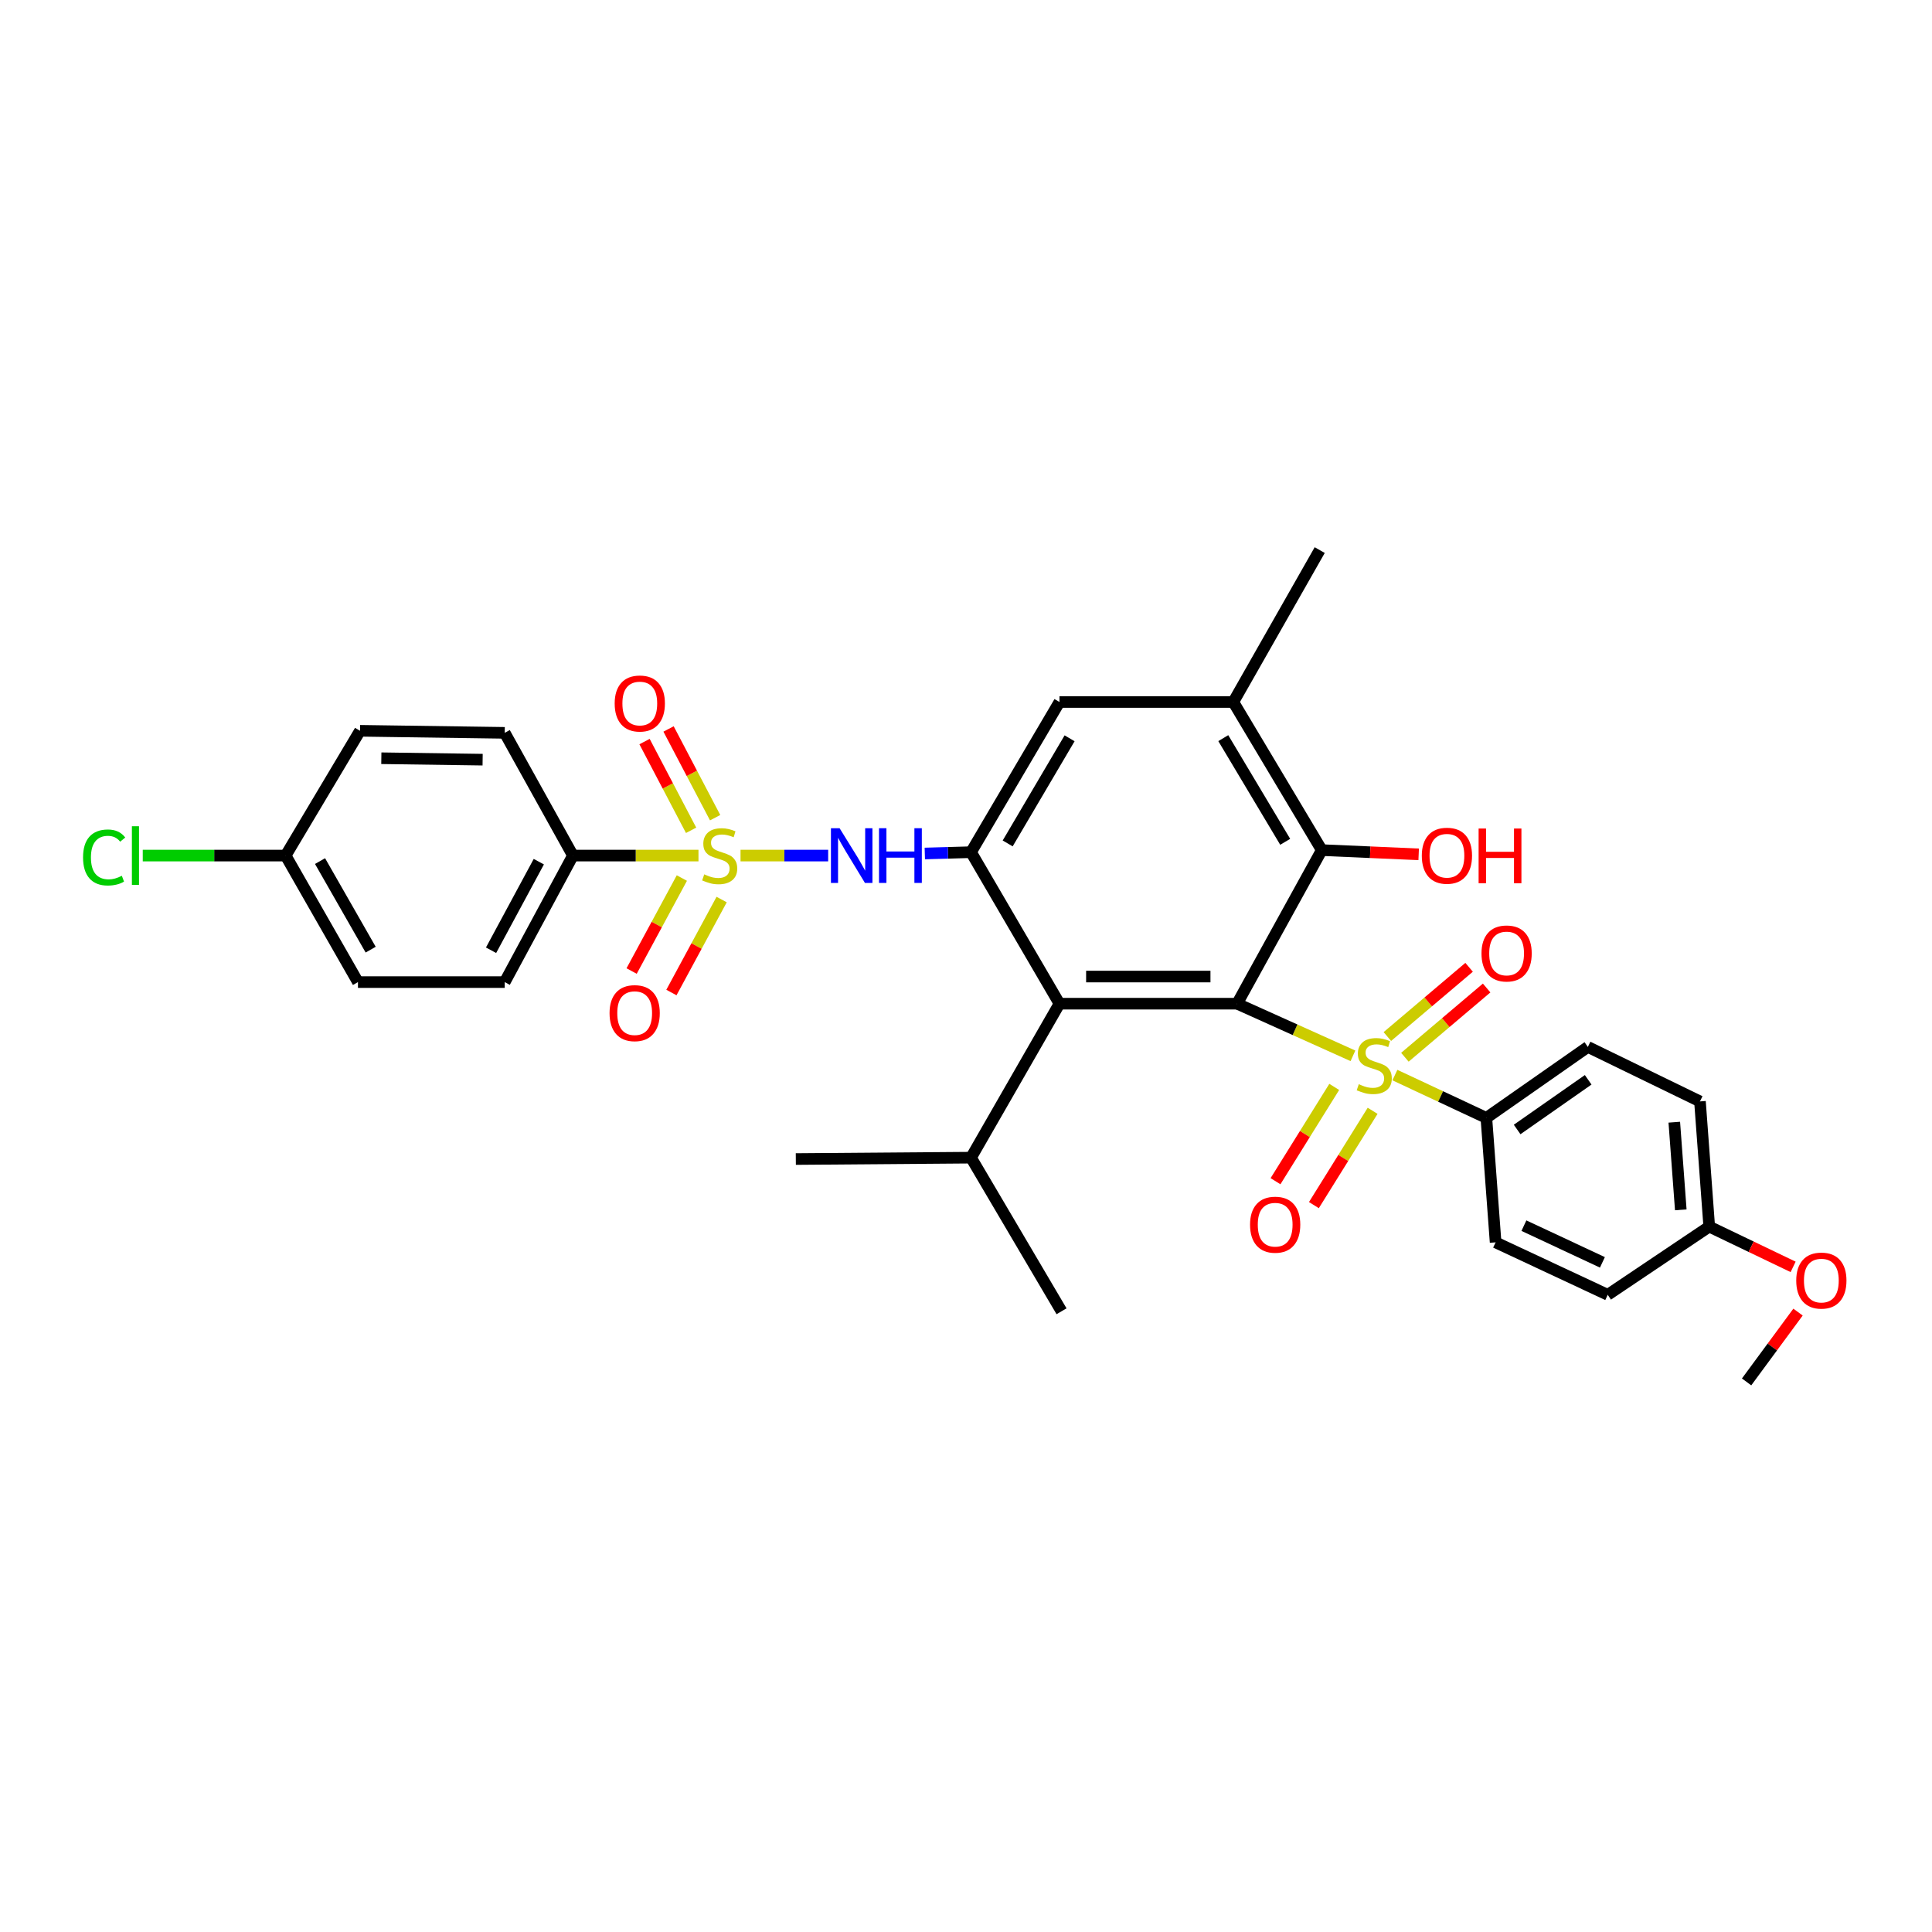 <?xml version='1.0' encoding='iso-8859-1'?>
<svg version='1.1' baseProfile='full'
              xmlns='http://www.w3.org/2000/svg'
                      xmlns:rdkit='http://www.rdkit.org/xml'
                      xmlns:xlink='http://www.w3.org/1999/xlink'
                  xml:space='preserve'
width='1000px' height='1000px' viewBox='0 0 1000 1000'>
<!-- END OF HEADER -->
<rect style='opacity:1.0;fill:#FFFFFF;stroke:none' width='1000' height='1000' x='0' y='0'> </rect>
<path class='bond-0' d='M 700.282,546.497 L 670.303,533.002' style='fill:none;fill-rule:evenodd;stroke:#CCCC00;stroke-width:6px;stroke-linecap:butt;stroke-linejoin:miter;stroke-opacity:1' />
<path class='bond-0' d='M 670.303,533.002 L 640.324,519.507' style='fill:none;fill-rule:evenodd;stroke:#000000;stroke-width:6px;stroke-linecap:butt;stroke-linejoin:miter;stroke-opacity:1' />
<path class='bond-7' d='M 721.99,556.459 L 745.664,567.537' style='fill:none;fill-rule:evenodd;stroke:#CCCC00;stroke-width:6px;stroke-linecap:butt;stroke-linejoin:miter;stroke-opacity:1' />
<path class='bond-7' d='M 745.664,567.537 L 769.338,578.615' style='fill:none;fill-rule:evenodd;stroke:#000000;stroke-width:6px;stroke-linecap:butt;stroke-linejoin:miter;stroke-opacity:1' />
<path class='bond-10' d='M 727.171,547.227 L 748.327,529.307' style='fill:none;fill-rule:evenodd;stroke:#CCCC00;stroke-width:6px;stroke-linecap:butt;stroke-linejoin:miter;stroke-opacity:1' />
<path class='bond-10' d='M 748.327,529.307 L 769.483,511.387' style='fill:none;fill-rule:evenodd;stroke:#FF0000;stroke-width:6px;stroke-linecap:butt;stroke-linejoin:miter;stroke-opacity:1' />
<path class='bond-10' d='M 718.093,536.509 L 739.249,518.59' style='fill:none;fill-rule:evenodd;stroke:#CCCC00;stroke-width:6px;stroke-linecap:butt;stroke-linejoin:miter;stroke-opacity:1' />
<path class='bond-10' d='M 739.249,518.59 L 760.405,500.67' style='fill:none;fill-rule:evenodd;stroke:#FF0000;stroke-width:6px;stroke-linecap:butt;stroke-linejoin:miter;stroke-opacity:1' />
<path class='bond-11' d='M 690.596,562.579 L 675.399,586.985' style='fill:none;fill-rule:evenodd;stroke:#CCCC00;stroke-width:6px;stroke-linecap:butt;stroke-linejoin:miter;stroke-opacity:1' />
<path class='bond-11' d='M 675.399,586.985 L 660.201,611.39' style='fill:none;fill-rule:evenodd;stroke:#FF0000;stroke-width:6px;stroke-linecap:butt;stroke-linejoin:miter;stroke-opacity:1' />
<path class='bond-11' d='M 710.467,574.953 L 695.27,599.358' style='fill:none;fill-rule:evenodd;stroke:#CCCC00;stroke-width:6px;stroke-linecap:butt;stroke-linejoin:miter;stroke-opacity:1' />
<path class='bond-11' d='M 695.27,599.358 L 680.072,623.764' style='fill:none;fill-rule:evenodd;stroke:#FF0000;stroke-width:6px;stroke-linecap:butt;stroke-linejoin:miter;stroke-opacity:1' />
<path class='bond-2' d='M 640.324,519.507 L 548.382,519.507' style='fill:none;fill-rule:evenodd;stroke:#000000;stroke-width:6px;stroke-linecap:butt;stroke-linejoin:miter;stroke-opacity:1' />
<path class='bond-2' d='M 626.533,505.462 L 562.173,505.462' style='fill:none;fill-rule:evenodd;stroke:#000000;stroke-width:6px;stroke-linecap:butt;stroke-linejoin:miter;stroke-opacity:1' />
<path class='bond-5' d='M 640.324,519.507 L 684.146,440.019' style='fill:none;fill-rule:evenodd;stroke:#000000;stroke-width:6px;stroke-linecap:butt;stroke-linejoin:miter;stroke-opacity:1' />
<path class='bond-1' d='M 383.299,442.843 L 405.977,442.843' style='fill:none;fill-rule:evenodd;stroke:#CCCC00;stroke-width:6px;stroke-linecap:butt;stroke-linejoin:miter;stroke-opacity:1' />
<path class='bond-1' d='M 405.977,442.843 L 428.656,442.843' style='fill:none;fill-rule:evenodd;stroke:#0000FF;stroke-width:6px;stroke-linecap:butt;stroke-linejoin:miter;stroke-opacity:1' />
<path class='bond-8' d='M 361.532,442.843 L 329.041,442.843' style='fill:none;fill-rule:evenodd;stroke:#CCCC00;stroke-width:6px;stroke-linecap:butt;stroke-linejoin:miter;stroke-opacity:1' />
<path class='bond-8' d='M 329.041,442.843 L 296.549,442.843' style='fill:none;fill-rule:evenodd;stroke:#000000;stroke-width:6px;stroke-linecap:butt;stroke-linejoin:miter;stroke-opacity:1' />
<path class='bond-12' d='M 370.151,423.235 L 358.098,400.272' style='fill:none;fill-rule:evenodd;stroke:#CCCC00;stroke-width:6px;stroke-linecap:butt;stroke-linejoin:miter;stroke-opacity:1' />
<path class='bond-12' d='M 358.098,400.272 L 346.046,377.309' style='fill:none;fill-rule:evenodd;stroke:#FF0000;stroke-width:6px;stroke-linecap:butt;stroke-linejoin:miter;stroke-opacity:1' />
<path class='bond-12' d='M 357.714,429.762 L 345.662,406.799' style='fill:none;fill-rule:evenodd;stroke:#CCCC00;stroke-width:6px;stroke-linecap:butt;stroke-linejoin:miter;stroke-opacity:1' />
<path class='bond-12' d='M 345.662,406.799 L 333.61,383.836' style='fill:none;fill-rule:evenodd;stroke:#FF0000;stroke-width:6px;stroke-linecap:butt;stroke-linejoin:miter;stroke-opacity:1' />
<path class='bond-13' d='M 352.925,454.475 L 339.926,478.54' style='fill:none;fill-rule:evenodd;stroke:#CCCC00;stroke-width:6px;stroke-linecap:butt;stroke-linejoin:miter;stroke-opacity:1' />
<path class='bond-13' d='M 339.926,478.54 L 326.926,502.605' style='fill:none;fill-rule:evenodd;stroke:#FF0000;stroke-width:6px;stroke-linecap:butt;stroke-linejoin:miter;stroke-opacity:1' />
<path class='bond-13' d='M 373.521,465.601 L 360.522,489.666' style='fill:none;fill-rule:evenodd;stroke:#CCCC00;stroke-width:6px;stroke-linecap:butt;stroke-linejoin:miter;stroke-opacity:1' />
<path class='bond-13' d='M 360.522,489.666 L 347.522,513.73' style='fill:none;fill-rule:evenodd;stroke:#FF0000;stroke-width:6px;stroke-linecap:butt;stroke-linejoin:miter;stroke-opacity:1' />
<path class='bond-3' d='M 548.382,519.507 L 502.602,441.088' style='fill:none;fill-rule:evenodd;stroke:#000000;stroke-width:6px;stroke-linecap:butt;stroke-linejoin:miter;stroke-opacity:1' />
<path class='bond-14' d='M 548.382,519.507 L 502.602,599.207' style='fill:none;fill-rule:evenodd;stroke:#000000;stroke-width:6px;stroke-linecap:butt;stroke-linejoin:miter;stroke-opacity:1' />
<path class='bond-4' d='M 502.602,441.088 L 490.64,441.428' style='fill:none;fill-rule:evenodd;stroke:#000000;stroke-width:6px;stroke-linecap:butt;stroke-linejoin:miter;stroke-opacity:1' />
<path class='bond-4' d='M 490.64,441.428 L 478.679,441.768' style='fill:none;fill-rule:evenodd;stroke:#0000FF;stroke-width:6px;stroke-linecap:butt;stroke-linejoin:miter;stroke-opacity:1' />
<path class='bond-33' d='M 502.602,441.088 L 548.382,363.355' style='fill:none;fill-rule:evenodd;stroke:#000000;stroke-width:6px;stroke-linecap:butt;stroke-linejoin:miter;stroke-opacity:1' />
<path class='bond-33' d='M 521.572,436.555 L 553.618,382.142' style='fill:none;fill-rule:evenodd;stroke:#000000;stroke-width:6px;stroke-linecap:butt;stroke-linejoin:miter;stroke-opacity:1' />
<path class='bond-6' d='M 684.146,440.019 L 638.358,363.355' style='fill:none;fill-rule:evenodd;stroke:#000000;stroke-width:6px;stroke-linecap:butt;stroke-linejoin:miter;stroke-opacity:1' />
<path class='bond-6' d='M 665.219,435.721 L 633.168,382.056' style='fill:none;fill-rule:evenodd;stroke:#000000;stroke-width:6px;stroke-linecap:butt;stroke-linejoin:miter;stroke-opacity:1' />
<path class='bond-19' d='M 684.146,440.019 L 709.225,441.112' style='fill:none;fill-rule:evenodd;stroke:#000000;stroke-width:6px;stroke-linecap:butt;stroke-linejoin:miter;stroke-opacity:1' />
<path class='bond-19' d='M 709.225,441.112 L 734.305,442.206' style='fill:none;fill-rule:evenodd;stroke:#FF0000;stroke-width:6px;stroke-linecap:butt;stroke-linejoin:miter;stroke-opacity:1' />
<path class='bond-9' d='M 638.358,363.355 L 548.382,363.355' style='fill:none;fill-rule:evenodd;stroke:#000000;stroke-width:6px;stroke-linecap:butt;stroke-linejoin:miter;stroke-opacity:1' />
<path class='bond-28' d='M 638.358,363.355 L 683.085,284.724' style='fill:none;fill-rule:evenodd;stroke:#000000;stroke-width:6px;stroke-linecap:butt;stroke-linejoin:miter;stroke-opacity:1' />
<path class='bond-17' d='M 769.338,578.615 L 821.868,541.886' style='fill:none;fill-rule:evenodd;stroke:#000000;stroke-width:6px;stroke-linecap:butt;stroke-linejoin:miter;stroke-opacity:1' />
<path class='bond-17' d='M 785.266,584.616 L 822.037,558.906' style='fill:none;fill-rule:evenodd;stroke:#000000;stroke-width:6px;stroke-linecap:butt;stroke-linejoin:miter;stroke-opacity:1' />
<path class='bond-18' d='M 769.338,578.615 L 774.122,643.044' style='fill:none;fill-rule:evenodd;stroke:#000000;stroke-width:6px;stroke-linecap:butt;stroke-linejoin:miter;stroke-opacity:1' />
<path class='bond-15' d='M 296.549,442.843 L 261.241,508.334' style='fill:none;fill-rule:evenodd;stroke:#000000;stroke-width:6px;stroke-linecap:butt;stroke-linejoin:miter;stroke-opacity:1' />
<path class='bond-15' d='M 278.89,446.001 L 254.174,491.845' style='fill:none;fill-rule:evenodd;stroke:#000000;stroke-width:6px;stroke-linecap:butt;stroke-linejoin:miter;stroke-opacity:1' />
<path class='bond-16' d='M 296.549,442.843 L 261.241,379.319' style='fill:none;fill-rule:evenodd;stroke:#000000;stroke-width:6px;stroke-linecap:butt;stroke-linejoin:miter;stroke-opacity:1' />
<path class='bond-29' d='M 502.602,599.207 L 411.916,599.917' style='fill:none;fill-rule:evenodd;stroke:#000000;stroke-width:6px;stroke-linecap:butt;stroke-linejoin:miter;stroke-opacity:1' />
<path class='bond-30' d='M 502.602,599.207 L 549.451,678.711' style='fill:none;fill-rule:evenodd;stroke:#000000;stroke-width:6px;stroke-linecap:butt;stroke-linejoin:miter;stroke-opacity:1' />
<path class='bond-23' d='M 261.241,508.334 L 185.279,508.334' style='fill:none;fill-rule:evenodd;stroke:#000000;stroke-width:6px;stroke-linecap:butt;stroke-linejoin:miter;stroke-opacity:1' />
<path class='bond-22' d='M 261.241,379.319 L 186.34,378.258' style='fill:none;fill-rule:evenodd;stroke:#000000;stroke-width:6px;stroke-linecap:butt;stroke-linejoin:miter;stroke-opacity:1' />
<path class='bond-22' d='M 249.807,393.204 L 197.377,392.461' style='fill:none;fill-rule:evenodd;stroke:#000000;stroke-width:6px;stroke-linecap:butt;stroke-linejoin:miter;stroke-opacity:1' />
<path class='bond-24' d='M 821.868,541.886 L 879.899,570.094' style='fill:none;fill-rule:evenodd;stroke:#000000;stroke-width:6px;stroke-linecap:butt;stroke-linejoin:miter;stroke-opacity:1' />
<path class='bond-25' d='M 774.122,643.044 L 832.16,670.19' style='fill:none;fill-rule:evenodd;stroke:#000000;stroke-width:6px;stroke-linecap:butt;stroke-linejoin:miter;stroke-opacity:1' />
<path class='bond-25' d='M 788.778,634.393 L 829.405,653.396' style='fill:none;fill-rule:evenodd;stroke:#000000;stroke-width:6px;stroke-linecap:butt;stroke-linejoin:miter;stroke-opacity:1' />
<path class='bond-20' d='M 147.841,442.843 L 186.34,378.258' style='fill:none;fill-rule:evenodd;stroke:#000000;stroke-width:6px;stroke-linecap:butt;stroke-linejoin:miter;stroke-opacity:1' />
<path class='bond-26' d='M 147.841,442.843 L 110.866,442.843' style='fill:none;fill-rule:evenodd;stroke:#000000;stroke-width:6px;stroke-linecap:butt;stroke-linejoin:miter;stroke-opacity:1' />
<path class='bond-26' d='M 110.866,442.843 L 73.891,442.843' style='fill:none;fill-rule:evenodd;stroke:#00CC00;stroke-width:6px;stroke-linecap:butt;stroke-linejoin:miter;stroke-opacity:1' />
<path class='bond-34' d='M 147.841,442.843 L 185.279,508.334' style='fill:none;fill-rule:evenodd;stroke:#000000;stroke-width:6px;stroke-linecap:butt;stroke-linejoin:miter;stroke-opacity:1' />
<path class='bond-34' d='M 165.65,445.696 L 191.857,491.539' style='fill:none;fill-rule:evenodd;stroke:#000000;stroke-width:6px;stroke-linecap:butt;stroke-linejoin:miter;stroke-opacity:1' />
<path class='bond-21' d='M 884.697,634.89 L 832.16,670.19' style='fill:none;fill-rule:evenodd;stroke:#000000;stroke-width:6px;stroke-linecap:butt;stroke-linejoin:miter;stroke-opacity:1' />
<path class='bond-27' d='M 884.697,634.89 L 906.408,645.312' style='fill:none;fill-rule:evenodd;stroke:#000000;stroke-width:6px;stroke-linecap:butt;stroke-linejoin:miter;stroke-opacity:1' />
<path class='bond-27' d='M 906.408,645.312 L 928.119,655.733' style='fill:none;fill-rule:evenodd;stroke:#FF0000;stroke-width:6px;stroke-linecap:butt;stroke-linejoin:miter;stroke-opacity:1' />
<path class='bond-32' d='M 884.697,634.89 L 879.899,570.094' style='fill:none;fill-rule:evenodd;stroke:#000000;stroke-width:6px;stroke-linecap:butt;stroke-linejoin:miter;stroke-opacity:1' />
<path class='bond-32' d='M 869.971,626.208 L 866.611,580.851' style='fill:none;fill-rule:evenodd;stroke:#000000;stroke-width:6px;stroke-linecap:butt;stroke-linejoin:miter;stroke-opacity:1' />
<path class='bond-31' d='M 930.654,679.137 L 917.343,697.207' style='fill:none;fill-rule:evenodd;stroke:#FF0000;stroke-width:6px;stroke-linecap:butt;stroke-linejoin:miter;stroke-opacity:1' />
<path class='bond-31' d='M 917.343,697.207 L 904.033,715.276' style='fill:none;fill-rule:evenodd;stroke:#000000;stroke-width:6px;stroke-linecap:butt;stroke-linejoin:miter;stroke-opacity:1' />
<path  class='atom-0' d='M 703.308 561.181
Q 703.628 561.301, 704.948 561.861
Q 706.268 562.421, 707.708 562.781
Q 709.188 563.101, 710.628 563.101
Q 713.308 563.101, 714.868 561.821
Q 716.428 560.501, 716.428 558.221
Q 716.428 556.661, 715.628 555.701
Q 714.868 554.741, 713.668 554.221
Q 712.468 553.701, 710.468 553.101
Q 707.948 552.341, 706.428 551.621
Q 704.948 550.901, 703.868 549.381
Q 702.828 547.861, 702.828 545.301
Q 702.828 541.741, 705.228 539.541
Q 707.668 537.341, 712.468 537.341
Q 715.748 537.341, 719.468 538.901
L 718.548 541.981
Q 715.148 540.581, 712.588 540.581
Q 709.828 540.581, 708.308 541.741
Q 706.788 542.861, 706.828 544.821
Q 706.828 546.341, 707.588 547.261
Q 708.388 548.181, 709.508 548.701
Q 710.668 549.221, 712.588 549.821
Q 715.148 550.621, 716.668 551.421
Q 718.188 552.221, 719.268 553.861
Q 720.388 555.461, 720.388 558.221
Q 720.388 562.141, 717.748 564.261
Q 715.148 566.341, 710.788 566.341
Q 708.268 566.341, 706.348 565.781
Q 704.468 565.261, 702.228 564.341
L 703.308 561.181
' fill='#CCCC00'/>
<path  class='atom-2' d='M 364.511 452.563
Q 364.831 452.683, 366.151 453.243
Q 367.471 453.803, 368.911 454.163
Q 370.391 454.483, 371.831 454.483
Q 374.511 454.483, 376.071 453.203
Q 377.631 451.883, 377.631 449.603
Q 377.631 448.043, 376.831 447.083
Q 376.071 446.123, 374.871 445.603
Q 373.671 445.083, 371.671 444.483
Q 369.151 443.723, 367.631 443.003
Q 366.151 442.283, 365.071 440.763
Q 364.031 439.243, 364.031 436.683
Q 364.031 433.123, 366.431 430.923
Q 368.871 428.723, 373.671 428.723
Q 376.951 428.723, 380.671 430.283
L 379.751 433.363
Q 376.351 431.963, 373.791 431.963
Q 371.031 431.963, 369.511 433.123
Q 367.991 434.243, 368.031 436.203
Q 368.031 437.723, 368.791 438.643
Q 369.591 439.563, 370.711 440.083
Q 371.871 440.603, 373.791 441.203
Q 376.351 442.003, 377.871 442.803
Q 379.391 443.603, 380.471 445.243
Q 381.591 446.843, 381.591 449.603
Q 381.591 453.523, 378.951 455.643
Q 376.351 457.723, 371.991 457.723
Q 369.471 457.723, 367.551 457.163
Q 365.671 456.643, 363.431 455.723
L 364.511 452.563
' fill='#CCCC00'/>
<path  class='atom-5' d='M 434.574 428.683
L 443.854 443.683
Q 444.774 445.163, 446.254 447.843
Q 447.734 450.523, 447.814 450.683
L 447.814 428.683
L 451.574 428.683
L 451.574 457.003
L 447.694 457.003
L 437.734 440.603
Q 436.574 438.683, 435.334 436.483
Q 434.134 434.283, 433.774 433.603
L 433.774 457.003
L 430.094 457.003
L 430.094 428.683
L 434.574 428.683
' fill='#0000FF'/>
<path  class='atom-5' d='M 454.974 428.683
L 458.814 428.683
L 458.814 440.723
L 473.294 440.723
L 473.294 428.683
L 477.134 428.683
L 477.134 457.003
L 473.294 457.003
L 473.294 443.923
L 458.814 443.923
L 458.814 457.003
L 454.974 457.003
L 454.974 428.683
' fill='#0000FF'/>
<path  class='atom-11' d='M 766.818 493.51
Q 766.818 486.71, 770.178 482.91
Q 773.538 479.11, 779.818 479.11
Q 786.098 479.11, 789.458 482.91
Q 792.818 486.71, 792.818 493.51
Q 792.818 500.39, 789.418 504.31
Q 786.018 508.19, 779.818 508.19
Q 773.578 508.19, 770.178 504.31
Q 766.818 500.43, 766.818 493.51
M 779.818 504.99
Q 784.138 504.99, 786.458 502.11
Q 788.818 499.19, 788.818 493.51
Q 788.818 487.95, 786.458 485.15
Q 784.138 482.31, 779.818 482.31
Q 775.498 482.31, 773.138 485.11
Q 770.818 487.91, 770.818 493.51
Q 770.818 499.23, 773.138 502.11
Q 775.498 504.99, 779.818 504.99
' fill='#FF0000'/>
<path  class='atom-12' d='M 647.027 633.893
Q 647.027 627.093, 650.387 623.293
Q 653.747 619.493, 660.027 619.493
Q 666.307 619.493, 669.667 623.293
Q 673.027 627.093, 673.027 633.893
Q 673.027 640.773, 669.627 644.693
Q 666.227 648.573, 660.027 648.573
Q 653.787 648.573, 650.387 644.693
Q 647.027 640.813, 647.027 633.893
M 660.027 645.373
Q 664.347 645.373, 666.667 642.493
Q 669.027 639.573, 669.027 633.893
Q 669.027 628.333, 666.667 625.533
Q 664.347 622.693, 660.027 622.693
Q 655.707 622.693, 653.347 625.493
Q 651.027 628.293, 651.027 633.893
Q 651.027 639.613, 653.347 642.493
Q 655.707 645.373, 660.027 645.373
' fill='#FF0000'/>
<path  class='atom-13' d='M 318.156 364.129
Q 318.156 357.329, 321.516 353.529
Q 324.876 349.729, 331.156 349.729
Q 337.436 349.729, 340.796 353.529
Q 344.156 357.329, 344.156 364.129
Q 344.156 371.009, 340.756 374.929
Q 337.356 378.809, 331.156 378.809
Q 324.916 378.809, 321.516 374.929
Q 318.156 371.049, 318.156 364.129
M 331.156 375.609
Q 335.476 375.609, 337.796 372.729
Q 340.156 369.809, 340.156 364.129
Q 340.156 358.569, 337.796 355.769
Q 335.476 352.929, 331.156 352.929
Q 326.836 352.929, 324.476 355.729
Q 322.156 358.529, 322.156 364.129
Q 322.156 369.849, 324.476 372.729
Q 326.836 375.609, 331.156 375.609
' fill='#FF0000'/>
<path  class='atom-14' d='M 315.503 524.394
Q 315.503 517.594, 318.863 513.794
Q 322.223 509.994, 328.503 509.994
Q 334.783 509.994, 338.143 513.794
Q 341.503 517.594, 341.503 524.394
Q 341.503 531.274, 338.103 535.194
Q 334.703 539.074, 328.503 539.074
Q 322.263 539.074, 318.863 535.194
Q 315.503 531.314, 315.503 524.394
M 328.503 535.874
Q 332.823 535.874, 335.143 532.994
Q 337.503 530.074, 337.503 524.394
Q 337.503 518.834, 335.143 516.034
Q 332.823 513.194, 328.503 513.194
Q 324.183 513.194, 321.823 515.994
Q 319.503 518.794, 319.503 524.394
Q 319.503 530.114, 321.823 532.994
Q 324.183 535.874, 328.503 535.874
' fill='#FF0000'/>
<path  class='atom-20' d='M 735.926 442.923
Q 735.926 436.123, 739.286 432.323
Q 742.646 428.523, 748.926 428.523
Q 755.206 428.523, 758.566 432.323
Q 761.926 436.123, 761.926 442.923
Q 761.926 449.803, 758.526 453.723
Q 755.126 457.603, 748.926 457.603
Q 742.686 457.603, 739.286 453.723
Q 735.926 449.843, 735.926 442.923
M 748.926 454.403
Q 753.246 454.403, 755.566 451.523
Q 757.926 448.603, 757.926 442.923
Q 757.926 437.363, 755.566 434.563
Q 753.246 431.723, 748.926 431.723
Q 744.606 431.723, 742.246 434.523
Q 739.926 437.323, 739.926 442.923
Q 739.926 448.643, 742.246 451.523
Q 744.606 454.403, 748.926 454.403
' fill='#FF0000'/>
<path  class='atom-20' d='M 765.326 428.843
L 769.166 428.843
L 769.166 440.883
L 783.646 440.883
L 783.646 428.843
L 787.486 428.843
L 787.486 457.163
L 783.646 457.163
L 783.646 444.083
L 769.166 444.083
L 769.166 457.163
L 765.326 457.163
L 765.326 428.843
' fill='#FF0000'/>
<path  class='atom-27' d='M 42.988 443.823
Q 42.988 436.783, 46.268 433.103
Q 49.588 429.383, 55.868 429.383
Q 61.708 429.383, 64.828 433.503
L 62.188 435.663
Q 59.908 432.663, 55.868 432.663
Q 51.588 432.663, 49.308 435.543
Q 47.068 438.383, 47.068 443.823
Q 47.068 449.423, 49.388 452.303
Q 51.748 455.183, 56.308 455.183
Q 59.428 455.183, 63.068 453.303
L 64.188 456.303
Q 62.708 457.263, 60.468 457.823
Q 58.228 458.383, 55.748 458.383
Q 49.588 458.383, 46.268 454.623
Q 42.988 450.863, 42.988 443.823
' fill='#00CC00'/>
<path  class='atom-27' d='M 68.268 427.663
L 71.948 427.663
L 71.948 458.023
L 68.268 458.023
L 68.268 427.663
' fill='#00CC00'/>
<path  class='atom-28' d='M 929.728 662.826
Q 929.728 656.026, 933.088 652.226
Q 936.448 648.426, 942.728 648.426
Q 949.008 648.426, 952.368 652.226
Q 955.728 656.026, 955.728 662.826
Q 955.728 669.706, 952.328 673.626
Q 948.928 677.506, 942.728 677.506
Q 936.488 677.506, 933.088 673.626
Q 929.728 669.746, 929.728 662.826
M 942.728 674.306
Q 947.048 674.306, 949.368 671.426
Q 951.728 668.506, 951.728 662.826
Q 951.728 657.266, 949.368 654.466
Q 947.048 651.626, 942.728 651.626
Q 938.408 651.626, 936.048 654.426
Q 933.728 657.226, 933.728 662.826
Q 933.728 668.546, 936.048 671.426
Q 938.408 674.306, 942.728 674.306
' fill='#FF0000'/>
</svg>
